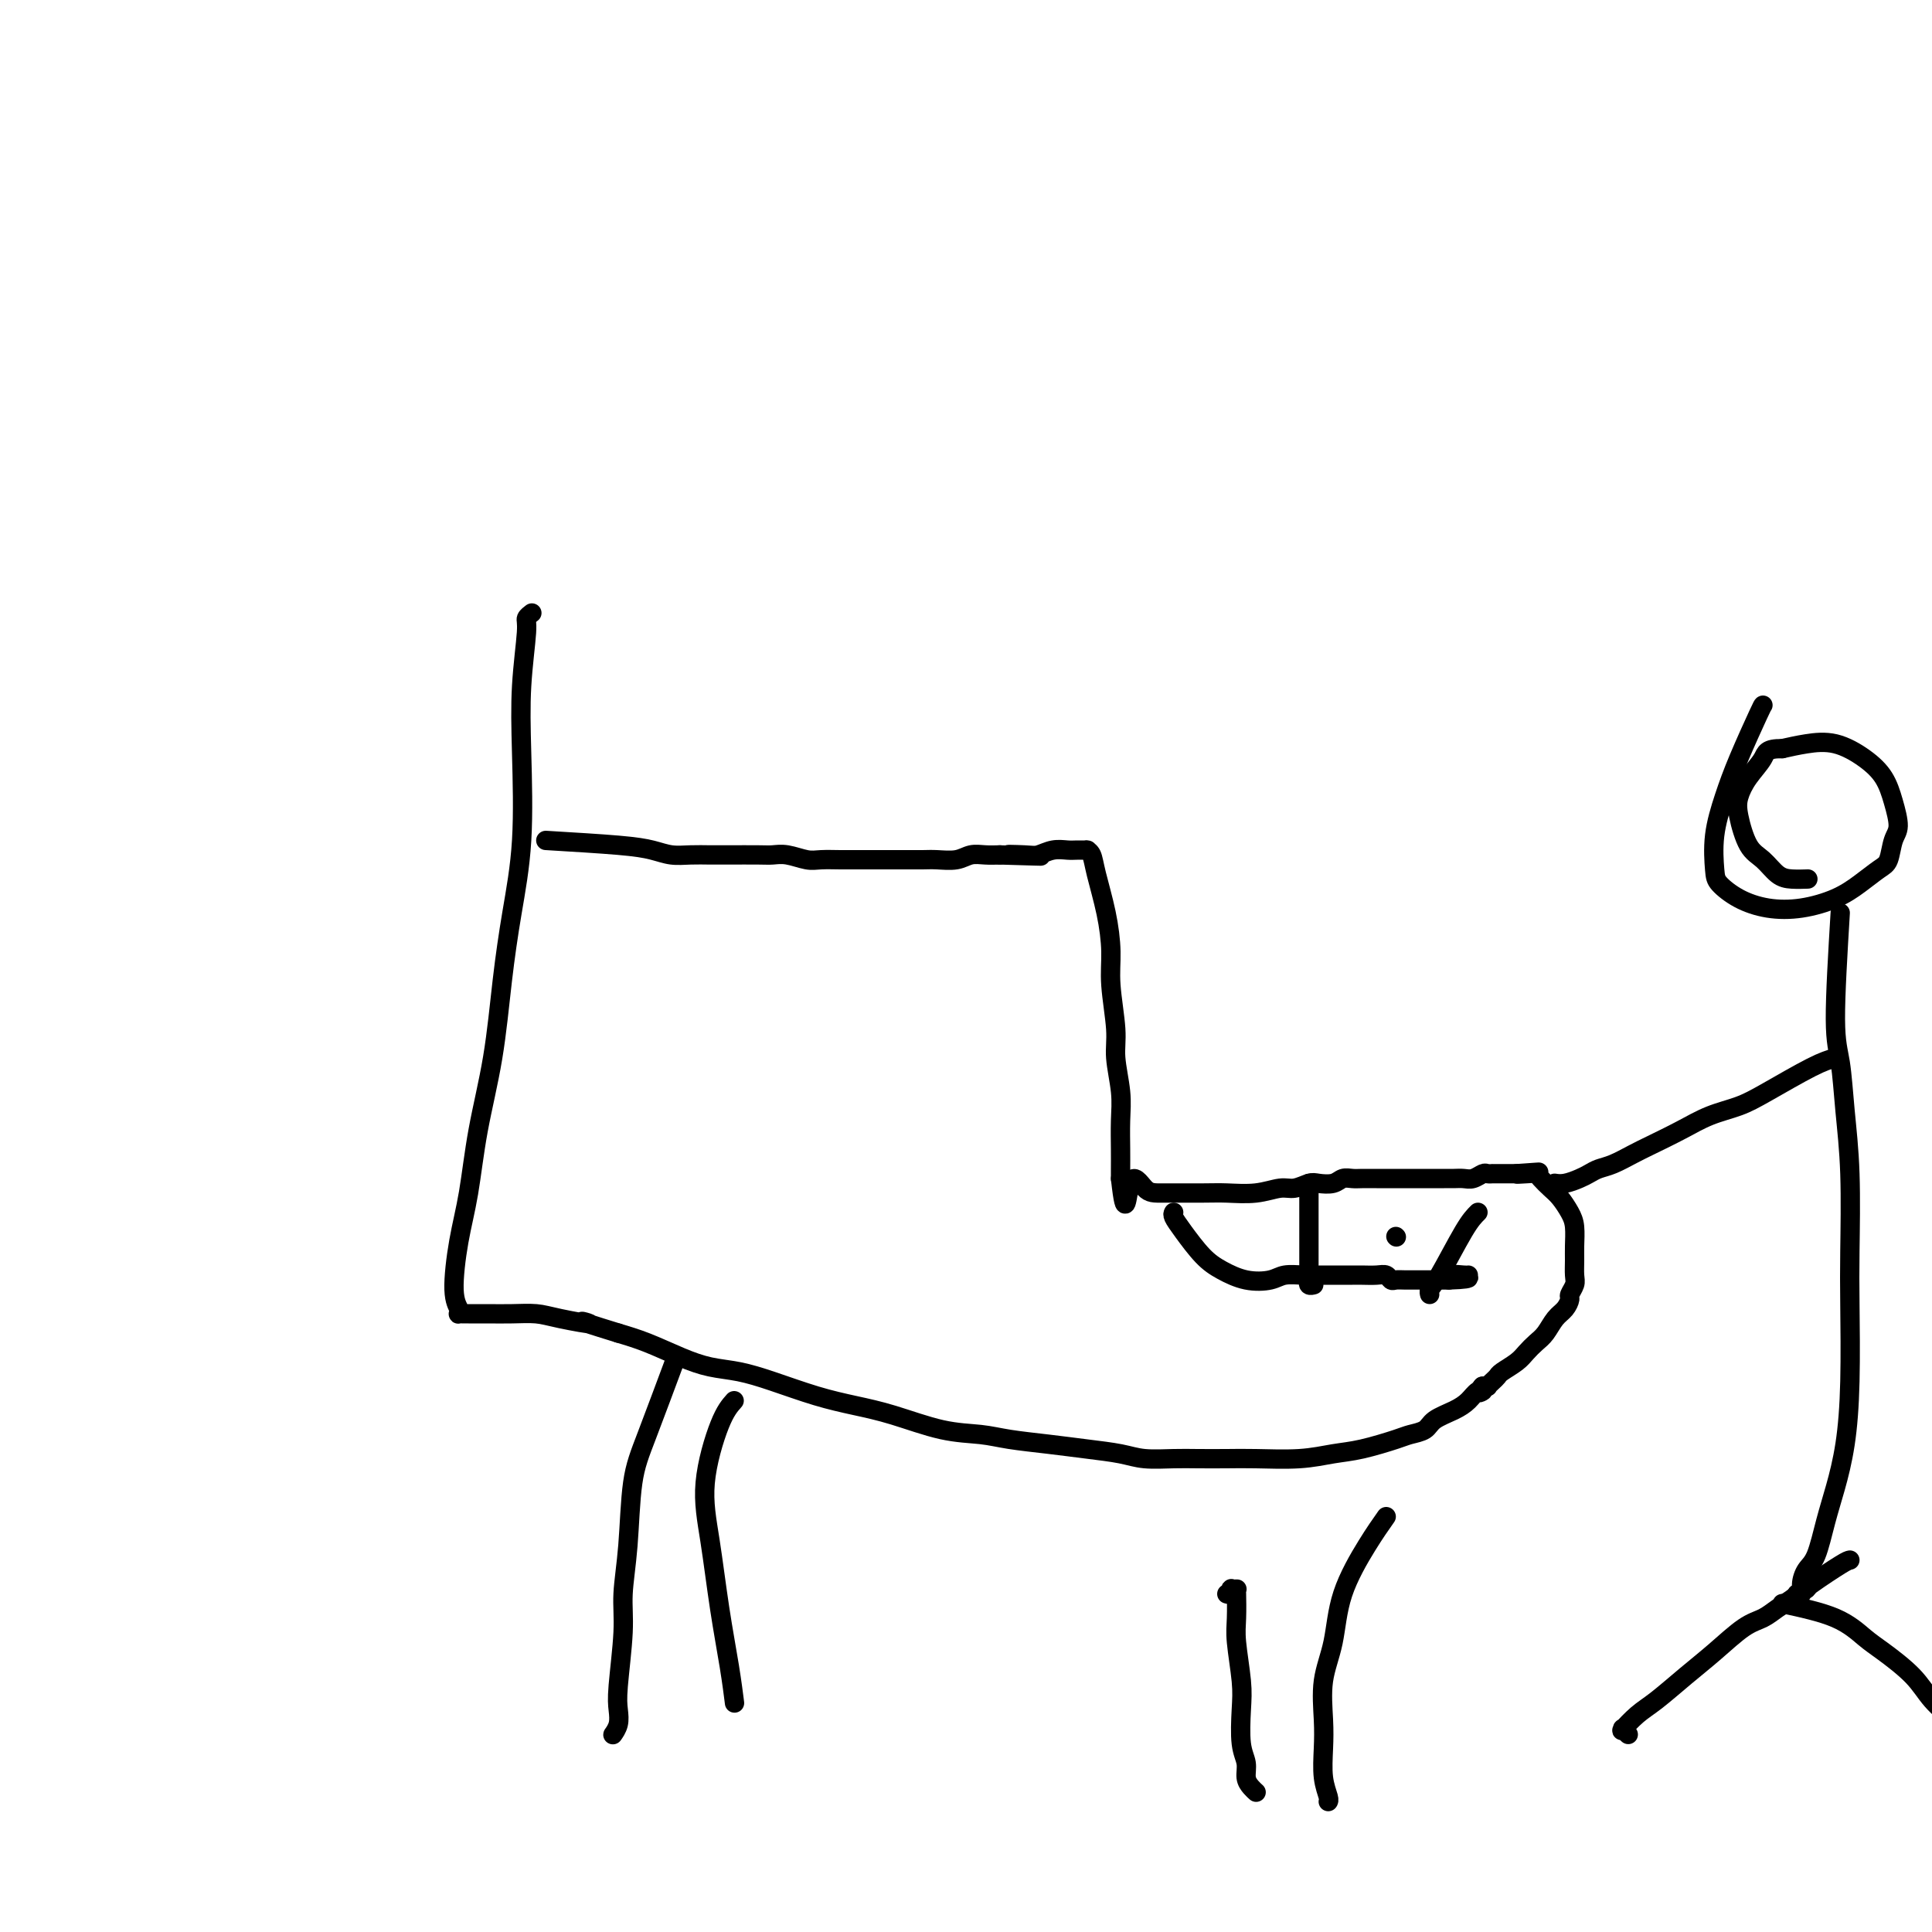 <svg viewBox='0 0 400 400' version='1.1' xmlns='http://www.w3.org/2000/svg' xmlns:xlink='http://www.w3.org/1999/xlink'><g fill='none' stroke='#000000' stroke-width='4' stroke-linecap='round' stroke-linejoin='round'><path d='M113,174c5.643,0.340 11.286,0.679 15,1c3.714,0.321 5.498,0.622 7,1c1.502,0.378 2.720,0.833 4,1c1.280,0.167 2.622,0.045 4,0c1.378,-0.045 2.794,-0.013 4,0c1.206,0.013 2.203,0.007 4,0c1.797,-0.007 4.395,-0.016 6,0c1.605,0.016 2.218,0.057 3,0c0.782,-0.057 1.732,-0.211 3,0c1.268,0.211 2.852,0.789 4,1c1.148,0.211 1.858,0.057 3,0c1.142,-0.057 2.714,-0.015 4,0c1.286,0.015 2.286,0.004 3,0c0.714,-0.004 1.143,-0.001 2,0c0.857,0.001 2.143,0.000 3,0c0.857,-0.000 1.286,0.001 2,0c0.714,-0.001 1.713,-0.004 3,0c1.287,0.004 2.861,0.015 4,0c1.139,-0.015 1.841,-0.057 3,0c1.159,0.057 2.775,0.211 4,0c1.225,-0.211 2.061,-0.788 3,-1c0.939,-0.212 1.983,-0.061 3,0c1.017,0.061 2.009,0.030 3,0'/><path d='M207,177c15.139,0.468 5.986,0.140 3,0c-2.986,-0.140 0.197,-0.090 2,0c1.803,0.090 2.228,0.220 3,0c0.772,-0.220 1.892,-0.791 3,-1c1.108,-0.209 2.206,-0.056 3,0c0.794,0.056 1.285,0.015 2,0c0.715,-0.015 1.655,-0.004 2,0c0.345,0.004 0.096,0.003 0,0c-0.096,-0.003 -0.038,-0.006 0,0c0.038,0.006 0.055,0.021 0,0c-0.055,-0.021 -0.182,-0.079 0,0c0.182,0.079 0.675,0.295 1,1c0.325,0.705 0.484,1.899 1,4c0.516,2.101 1.391,5.108 2,8c0.609,2.892 0.951,5.668 1,8c0.049,2.332 -0.197,4.218 0,7c0.197,2.782 0.837,6.460 1,9c0.163,2.540 -0.153,3.944 0,6c0.153,2.056 0.773,4.765 1,7c0.227,2.235 0.061,3.996 0,6c-0.061,2.004 -0.016,4.250 0,6c0.016,1.750 0.004,3.005 0,4c-0.004,0.995 -0.001,1.731 0,2c0.001,0.269 0.000,0.073 0,0c-0.000,-0.073 -0.000,-0.021 0,0c0.000,0.021 0.000,0.010 0,0'/><path d='M232,244c1.079,9.928 1.276,3.248 2,1c0.724,-2.248 1.974,-0.065 3,1c1.026,1.065 1.829,1.014 4,1c2.171,-0.014 5.711,0.011 8,0c2.289,-0.011 3.327,-0.059 5,0c1.673,0.059 3.980,0.226 6,0c2.020,-0.226 3.752,-0.844 5,-1c1.248,-0.156 2.011,0.151 3,0c0.989,-0.151 2.205,-0.758 3,-1c0.795,-0.242 1.171,-0.117 2,0c0.829,0.117 2.112,0.228 3,0c0.888,-0.228 1.382,-0.793 2,-1c0.618,-0.207 1.362,-0.055 2,0c0.638,0.055 1.171,0.015 2,0c0.829,-0.015 1.955,-0.004 3,0c1.045,0.004 2.009,0.001 3,0c0.991,-0.001 2.009,-0.000 3,0c0.991,0.000 1.956,-0.000 3,0c1.044,0.000 2.166,0.001 3,0c0.834,-0.001 1.379,-0.004 2,0c0.621,0.004 1.318,0.015 2,0c0.682,-0.015 1.350,-0.057 2,0c0.650,0.057 1.284,0.211 2,0c0.716,-0.211 1.516,-0.789 2,-1c0.484,-0.211 0.654,-0.057 1,0c0.346,0.057 0.870,0.015 1,0c0.130,-0.015 -0.134,-0.004 0,0c0.134,0.004 0.665,0.001 1,0c0.335,-0.001 0.475,-0.000 1,0c0.525,0.000 1.436,0.000 2,0c0.564,-0.000 0.782,-0.000 1,0'/><path d='M314,243c8.550,-0.621 2.924,-0.174 1,0c-1.924,0.174 -0.146,0.076 1,0c1.146,-0.076 1.658,-0.130 2,0c0.342,0.130 0.512,0.445 1,1c0.488,0.555 1.294,1.349 2,2c0.706,0.651 1.314,1.160 2,2c0.686,0.840 1.452,2.010 2,3c0.548,0.990 0.880,1.798 1,3c0.120,1.202 0.028,2.798 0,4c-0.028,1.202 0.007,2.009 0,3c-0.007,0.991 -0.057,2.167 0,3c0.057,0.833 0.219,1.324 0,2c-0.219,0.676 -0.821,1.536 -1,2c-0.179,0.464 0.065,0.533 0,1c-0.065,0.467 -0.441,1.332 -1,2c-0.559,0.668 -1.303,1.137 -2,2c-0.697,0.863 -1.346,2.119 -2,3c-0.654,0.881 -1.313,1.388 -2,2c-0.687,0.612 -1.402,1.330 -2,2c-0.598,0.670 -1.078,1.294 -2,2c-0.922,0.706 -2.284,1.496 -3,2c-0.716,0.504 -0.784,0.724 -1,1c-0.216,0.276 -0.580,0.610 -1,1c-0.420,0.390 -0.897,0.837 -1,1c-0.103,0.163 0.168,0.044 0,0c-0.168,-0.044 -0.776,-0.012 -1,0c-0.224,0.012 -0.064,0.003 0,0c0.064,-0.003 0.032,-0.002 0,0'/><path d='M307,287c-1.974,1.954 -0.409,1.338 0,1c0.409,-0.338 -0.336,-0.399 -1,0c-0.664,0.399 -1.245,1.259 -2,2c-0.755,0.741 -1.682,1.363 -3,2c-1.318,0.637 -3.026,1.288 -4,2c-0.974,0.712 -1.213,1.486 -2,2c-0.787,0.514 -2.120,0.768 -3,1c-0.880,0.232 -1.305,0.440 -3,1c-1.695,0.560 -4.660,1.470 -7,2c-2.340,0.530 -4.054,0.678 -6,1c-1.946,0.322 -4.125,0.818 -7,1c-2.875,0.182 -6.446,0.050 -9,0c-2.554,-0.050 -4.092,-0.016 -6,0c-1.908,0.016 -4.188,0.015 -6,0c-1.812,-0.015 -3.156,-0.046 -5,0c-1.844,0.046 -4.186,0.167 -6,0c-1.814,-0.167 -3.098,-0.623 -5,-1c-1.902,-0.377 -4.423,-0.677 -7,-1c-2.577,-0.323 -5.212,-0.671 -8,-1c-2.788,-0.329 -5.730,-0.641 -8,-1c-2.270,-0.359 -3.867,-0.767 -6,-1c-2.133,-0.233 -4.802,-0.293 -8,-1c-3.198,-0.707 -6.923,-2.063 -10,-3c-3.077,-0.937 -5.504,-1.455 -8,-2c-2.496,-0.545 -5.060,-1.118 -8,-2c-2.940,-0.882 -6.256,-2.074 -9,-3c-2.744,-0.926 -4.918,-1.585 -7,-2c-2.082,-0.415 -4.074,-0.585 -6,-1c-1.926,-0.415 -3.788,-1.073 -6,-2c-2.212,-0.927 -4.775,-2.122 -7,-3c-2.225,-0.878 -4.113,-1.439 -6,-2'/><path d='M128,276c-11.424,-3.503 -6.484,-2.259 -6,-2c0.484,0.259 -3.489,-0.467 -6,-1c-2.511,-0.533 -3.562,-0.875 -5,-1c-1.438,-0.125 -3.265,-0.034 -5,0c-1.735,0.034 -3.379,0.010 -5,0c-1.621,-0.010 -3.218,-0.004 -4,0c-0.782,0.004 -0.750,0.008 -1,0c-0.250,-0.008 -0.783,-0.029 -1,0c-0.217,0.029 -0.119,0.107 0,0c0.119,-0.107 0.257,-0.398 0,-1c-0.257,-0.602 -0.910,-1.514 -1,-4c-0.090,-2.486 0.385,-6.546 1,-10c0.615,-3.454 1.372,-6.301 2,-10c0.628,-3.699 1.128,-8.251 2,-13c0.872,-4.749 2.115,-9.696 3,-15c0.885,-5.304 1.413,-10.965 2,-16c0.587,-5.035 1.233,-9.443 2,-14c0.767,-4.557 1.655,-9.262 2,-15c0.345,-5.738 0.149,-12.508 0,-18c-0.149,-5.492 -0.250,-9.706 0,-14c0.250,-4.294 0.850,-8.666 1,-11c0.150,-2.334 -0.152,-2.628 0,-3c0.152,-0.372 0.758,-0.820 1,-1c0.242,-0.180 0.121,-0.090 0,0'/><path d='M140,281c-2.218,5.955 -4.436,11.910 -6,16c-1.564,4.090 -2.475,6.317 -3,10c-0.525,3.683 -0.663,8.824 -1,13c-0.337,4.176 -0.874,7.387 -1,10c-0.126,2.613 0.159,4.627 0,8c-0.159,3.373 -0.760,8.105 -1,11c-0.240,2.895 -0.117,3.952 0,5c0.117,1.048 0.227,2.085 0,3c-0.227,0.915 -0.792,1.708 -1,2c-0.208,0.292 -0.059,0.083 0,0c0.059,-0.083 0.030,-0.042 0,0'/><path d='M152,290c-0.910,1.027 -1.821,2.053 -3,5c-1.179,2.947 -2.628,7.813 -3,12c-0.372,4.187 0.331,7.694 1,12c0.669,4.306 1.303,9.412 2,14c0.697,4.588 1.457,8.658 2,12c0.543,3.342 0.869,5.955 1,7c0.131,1.045 0.065,0.523 0,0'/><path d='M254,330c0.415,0.113 0.829,0.227 1,0c0.171,-0.227 0.098,-0.793 0,-1c-0.098,-0.207 -0.222,-0.054 0,0c0.222,0.054 0.791,0.009 1,0c0.209,-0.009 0.060,0.020 0,0c-0.060,-0.020 -0.030,-0.087 0,1c0.030,1.087 0.059,3.330 0,5c-0.059,1.670 -0.208,2.768 0,5c0.208,2.232 0.773,5.599 1,8c0.227,2.401 0.116,3.837 0,6c-0.116,2.163 -0.238,5.053 0,7c0.238,1.947 0.834,2.953 1,4c0.166,1.047 -0.099,2.137 0,3c0.099,0.863 0.563,1.499 1,2c0.437,0.501 0.849,0.866 1,1c0.151,0.134 0.043,0.038 0,0c-0.043,-0.038 -0.022,-0.019 0,0'/><path d='M287,314c-1.169,1.657 -2.338,3.313 -4,6c-1.662,2.687 -3.818,6.404 -5,10c-1.182,3.596 -1.389,7.070 -2,10c-0.611,2.930 -1.624,5.317 -2,8c-0.376,2.683 -0.115,5.661 0,8c0.115,2.339 0.083,4.038 0,6c-0.083,1.962 -0.218,4.186 0,6c0.218,1.814 0.790,3.219 1,4c0.210,0.781 0.060,0.937 0,1c-0.060,0.063 -0.030,0.031 0,0'/><path d='M243,251c-0.129,0.214 -0.259,0.429 0,1c0.259,0.571 0.905,1.499 2,3c1.095,1.501 2.637,3.575 4,5c1.363,1.425 2.545,2.200 4,3c1.455,0.800 3.184,1.626 5,2c1.816,0.374 3.721,0.296 5,0c1.279,-0.296 1.932,-0.811 3,-1c1.068,-0.189 2.550,-0.051 4,0c1.450,0.051 2.867,0.014 4,0c1.133,-0.014 1.981,-0.005 3,0c1.019,0.005 2.210,0.005 3,0c0.790,-0.005 1.181,-0.015 2,0c0.819,0.015 2.067,0.057 3,0c0.933,-0.057 1.552,-0.211 2,0c0.448,0.211 0.725,0.789 1,1c0.275,0.211 0.549,0.057 1,0c0.451,-0.057 1.079,-0.015 2,0c0.921,0.015 2.133,0.004 3,0c0.867,-0.004 1.387,-0.001 2,0c0.613,0.001 1.318,0.000 2,0c0.682,-0.000 1.341,-0.000 2,0'/><path d='M300,265c6.906,-0.226 3.171,-0.793 2,-1c-1.171,-0.207 0.222,-0.056 1,0c0.778,0.056 0.940,0.015 1,0c0.060,-0.015 0.016,-0.004 0,0c-0.016,0.004 -0.004,0.001 0,0c0.004,-0.001 0.001,-0.000 0,0c-0.001,0.000 -0.000,0.000 0,0c0.000,-0.000 0.000,-0.000 0,0'/><path d='M271,245c0.002,4.301 0.004,8.603 0,12c-0.004,3.397 -0.015,5.891 0,7c0.015,1.109 0.056,0.833 0,1c-0.056,0.167 -0.207,0.776 0,1c0.207,0.224 0.774,0.064 1,0c0.226,-0.064 0.113,-0.032 0,0'/><path d='M289,256c0.000,0.000 0.100,0.100 0.1,0.1'/><path d='M306,251c-0.762,0.754 -1.525,1.509 -3,4c-1.475,2.491 -3.663,6.719 -5,9c-1.337,2.281 -1.821,2.614 -2,3c-0.179,0.386 -0.051,0.825 0,1c0.051,0.175 0.026,0.088 0,0'/><path d='M365,146c-0.045,0.018 -0.089,0.035 -1,2c-0.911,1.965 -2.688,5.876 -4,9c-1.312,3.124 -2.159,5.459 -3,8c-0.841,2.541 -1.676,5.287 -2,8c-0.324,2.713 -0.137,5.394 0,7c0.137,1.606 0.223,2.138 1,3c0.777,0.862 2.244,2.054 4,3c1.756,0.946 3.800,1.644 6,2c2.200,0.356 4.554,0.368 7,0c2.446,-0.368 4.984,-1.117 7,-2c2.016,-0.883 3.511,-1.900 5,-3c1.489,-1.100 2.971,-2.281 4,-3c1.029,-0.719 1.606,-0.975 2,-2c0.394,-1.025 0.607,-2.819 1,-4c0.393,-1.181 0.967,-1.749 1,-3c0.033,-1.251 -0.475,-3.183 -1,-5c-0.525,-1.817 -1.066,-3.517 -2,-5c-0.934,-1.483 -2.261,-2.748 -4,-4c-1.739,-1.252 -3.891,-2.491 -6,-3c-2.109,-0.509 -4.174,-0.288 -6,0c-1.826,0.288 -3.413,0.644 -5,1'/><path d='M369,155c-3.385,-0.045 -3.347,0.842 -4,2c-0.653,1.158 -1.998,2.588 -3,4c-1.002,1.412 -1.661,2.805 -2,4c-0.339,1.195 -0.359,2.191 0,4c0.359,1.809 1.099,4.432 2,6c0.901,1.568 1.965,2.080 3,3c1.035,0.920 2.040,2.247 3,3c0.960,0.753 1.874,0.934 3,1c1.126,0.066 2.465,0.019 3,0c0.535,-0.019 0.268,-0.009 0,0'/><path d='M381,189c-0.514,8.507 -1.027,17.015 -1,22c0.027,4.985 0.596,6.449 1,9c0.404,2.551 0.645,6.189 1,10c0.355,3.811 0.825,7.793 1,13c0.175,5.207 0.055,11.637 0,16c-0.055,4.363 -0.045,6.660 0,11c0.045,4.340 0.125,10.724 0,16c-0.125,5.276 -0.457,9.443 -1,13c-0.543,3.557 -1.299,6.503 -2,9c-0.701,2.497 -1.349,4.543 -2,7c-0.651,2.457 -1.305,5.325 -2,7c-0.695,1.675 -1.433,2.159 -2,3c-0.567,0.841 -0.965,2.040 -1,3c-0.035,0.960 0.292,1.683 0,2c-0.292,0.317 -1.202,0.229 -1,0c0.202,-0.229 1.516,-0.600 2,-1c0.484,-0.400 0.138,-0.829 0,-1c-0.138,-0.171 -0.069,-0.086 0,0'/><path d='M380,219c-1.237,0.359 -2.475,0.718 -5,2c-2.525,1.282 -6.339,3.488 -9,5c-2.661,1.512 -4.171,2.330 -6,3c-1.829,0.670 -3.977,1.191 -6,2c-2.023,0.809 -3.921,1.904 -6,3c-2.079,1.096 -4.339,2.192 -6,3c-1.661,0.808 -2.723,1.330 -4,2c-1.277,0.670 -2.768,1.490 -4,2c-1.232,0.510 -2.204,0.711 -3,1c-0.796,0.289 -1.415,0.666 -2,1c-0.585,0.334 -1.138,0.625 -2,1c-0.862,0.375 -2.035,0.832 -3,1c-0.965,0.168 -1.723,0.045 -2,0c-0.277,-0.045 -0.075,-0.012 0,0c0.075,0.012 0.021,0.003 0,0c-0.021,-0.003 -0.011,-0.002 0,0'/><path d='M383,323c-0.268,0.048 -0.535,0.096 -2,1c-1.465,0.904 -4.126,2.662 -6,4c-1.874,1.338 -2.961,2.254 -4,3c-1.039,0.746 -2.029,1.321 -3,2c-0.971,0.679 -1.922,1.463 -3,2c-1.078,0.537 -2.283,0.828 -4,2c-1.717,1.172 -3.946,3.225 -6,5c-2.054,1.775 -3.934,3.271 -6,5c-2.066,1.729 -4.320,3.692 -6,5c-1.680,1.308 -2.786,1.962 -4,3c-1.214,1.038 -2.535,2.460 -3,3c-0.465,0.540 -0.073,0.196 0,0c0.073,-0.196 -0.173,-0.245 0,0c0.173,0.245 0.764,0.784 1,1c0.236,0.216 0.118,0.108 0,0'/><path d='M369,332c4.049,0.874 8.097,1.748 11,3c2.903,1.252 4.659,2.881 6,4c1.341,1.119 2.267,1.728 4,3c1.733,1.272 4.272,3.206 6,5c1.728,1.794 2.645,3.448 4,5c1.355,1.552 3.147,3.004 4,4c0.853,0.996 0.768,1.537 1,2c0.232,0.463 0.781,0.846 1,1c0.219,0.154 0.110,0.077 0,0'/></g>
</svg>